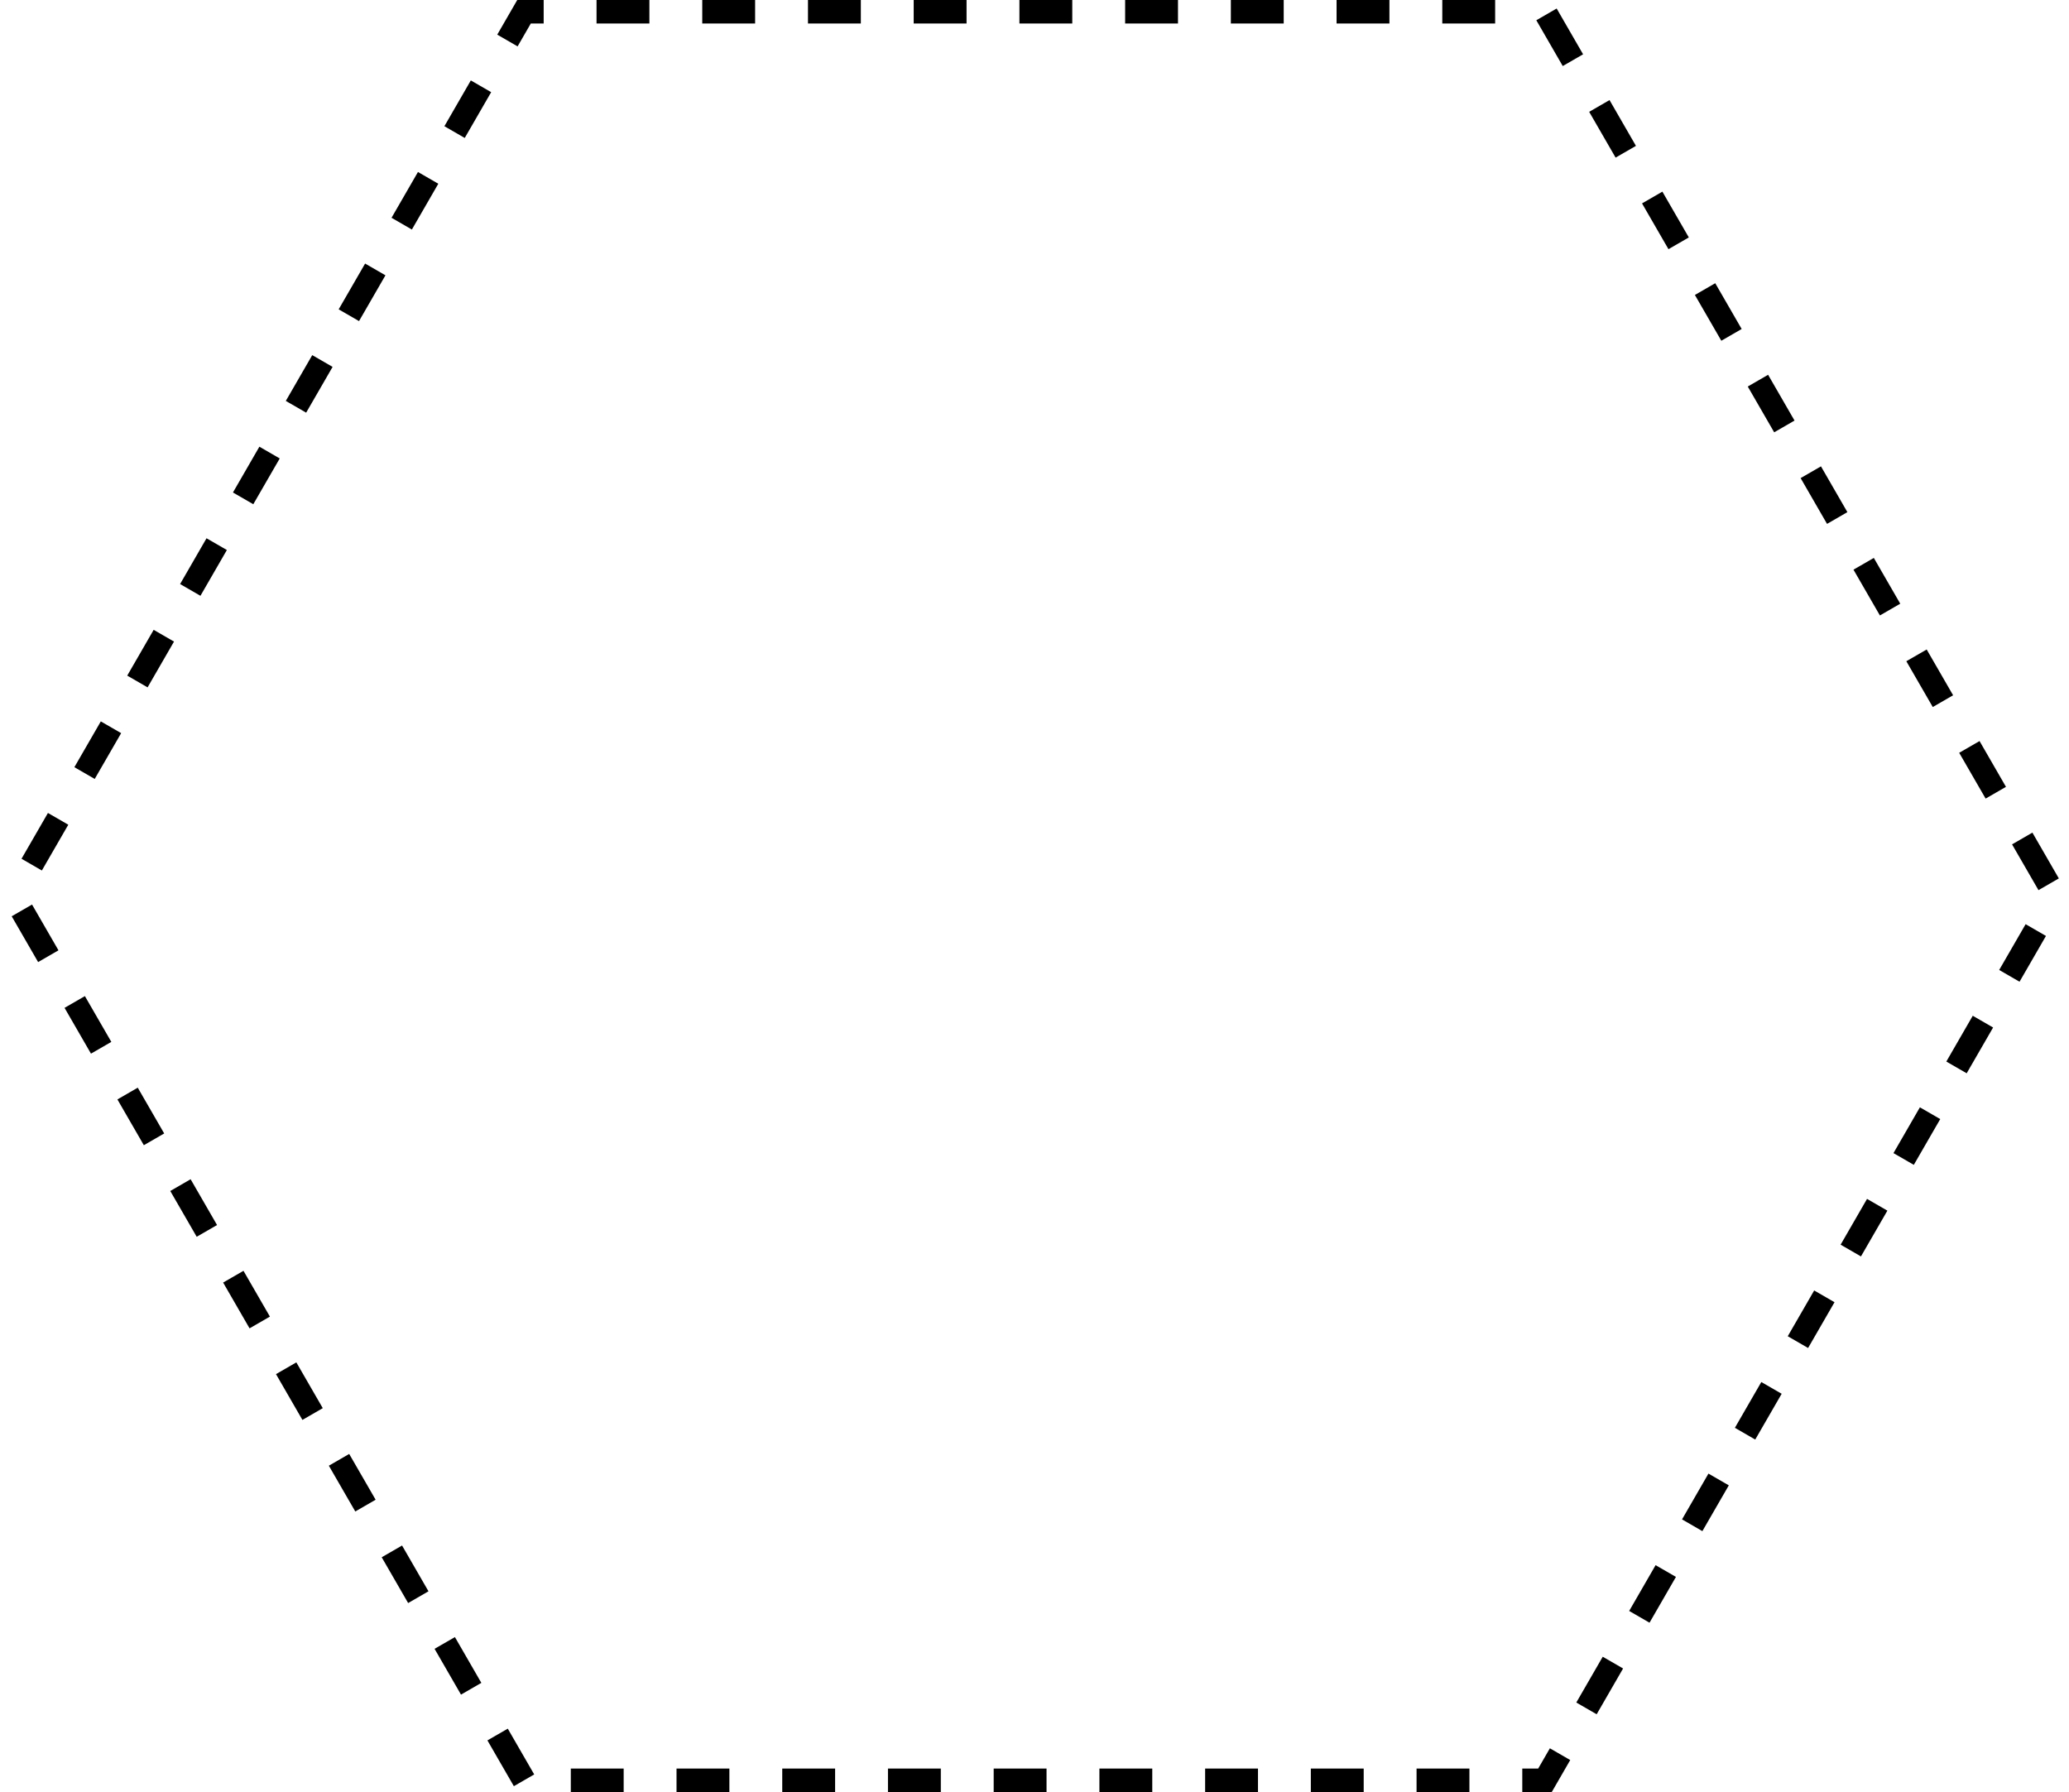 <?xml version="1.0" encoding="utf-8"?>
<!-- Generator: Adobe Illustrator 16.0.4, SVG Export Plug-In . SVG Version: 6.00 Build 0)  -->
<!DOCTYPE svg PUBLIC "-//W3C//DTD SVG 1.1//EN" "http://www.w3.org/Graphics/SVG/1.1/DTD/svg11.dtd">
<svg version="1.1" id="Layer_1" xmlns="http://www.w3.org/2000/svg" xmlns:xlink="http://www.w3.org/1999/xlink" x="0px" y="0px"
	 width="352.273px" height="305.078px" viewBox="0 0 352.273 305.078" enable-background="new 0 0 352.273 305.078"
	 xml:space="preserve">
<polygon fill="none" stroke="#000000" stroke-width="4" stroke-miterlimit="10" stroke-dasharray="9" points="89.223,303.078 
	2.309,152.539 89.223,2 263.05,2 349.964,152.539 263.05,303.078 "/>
</svg>
